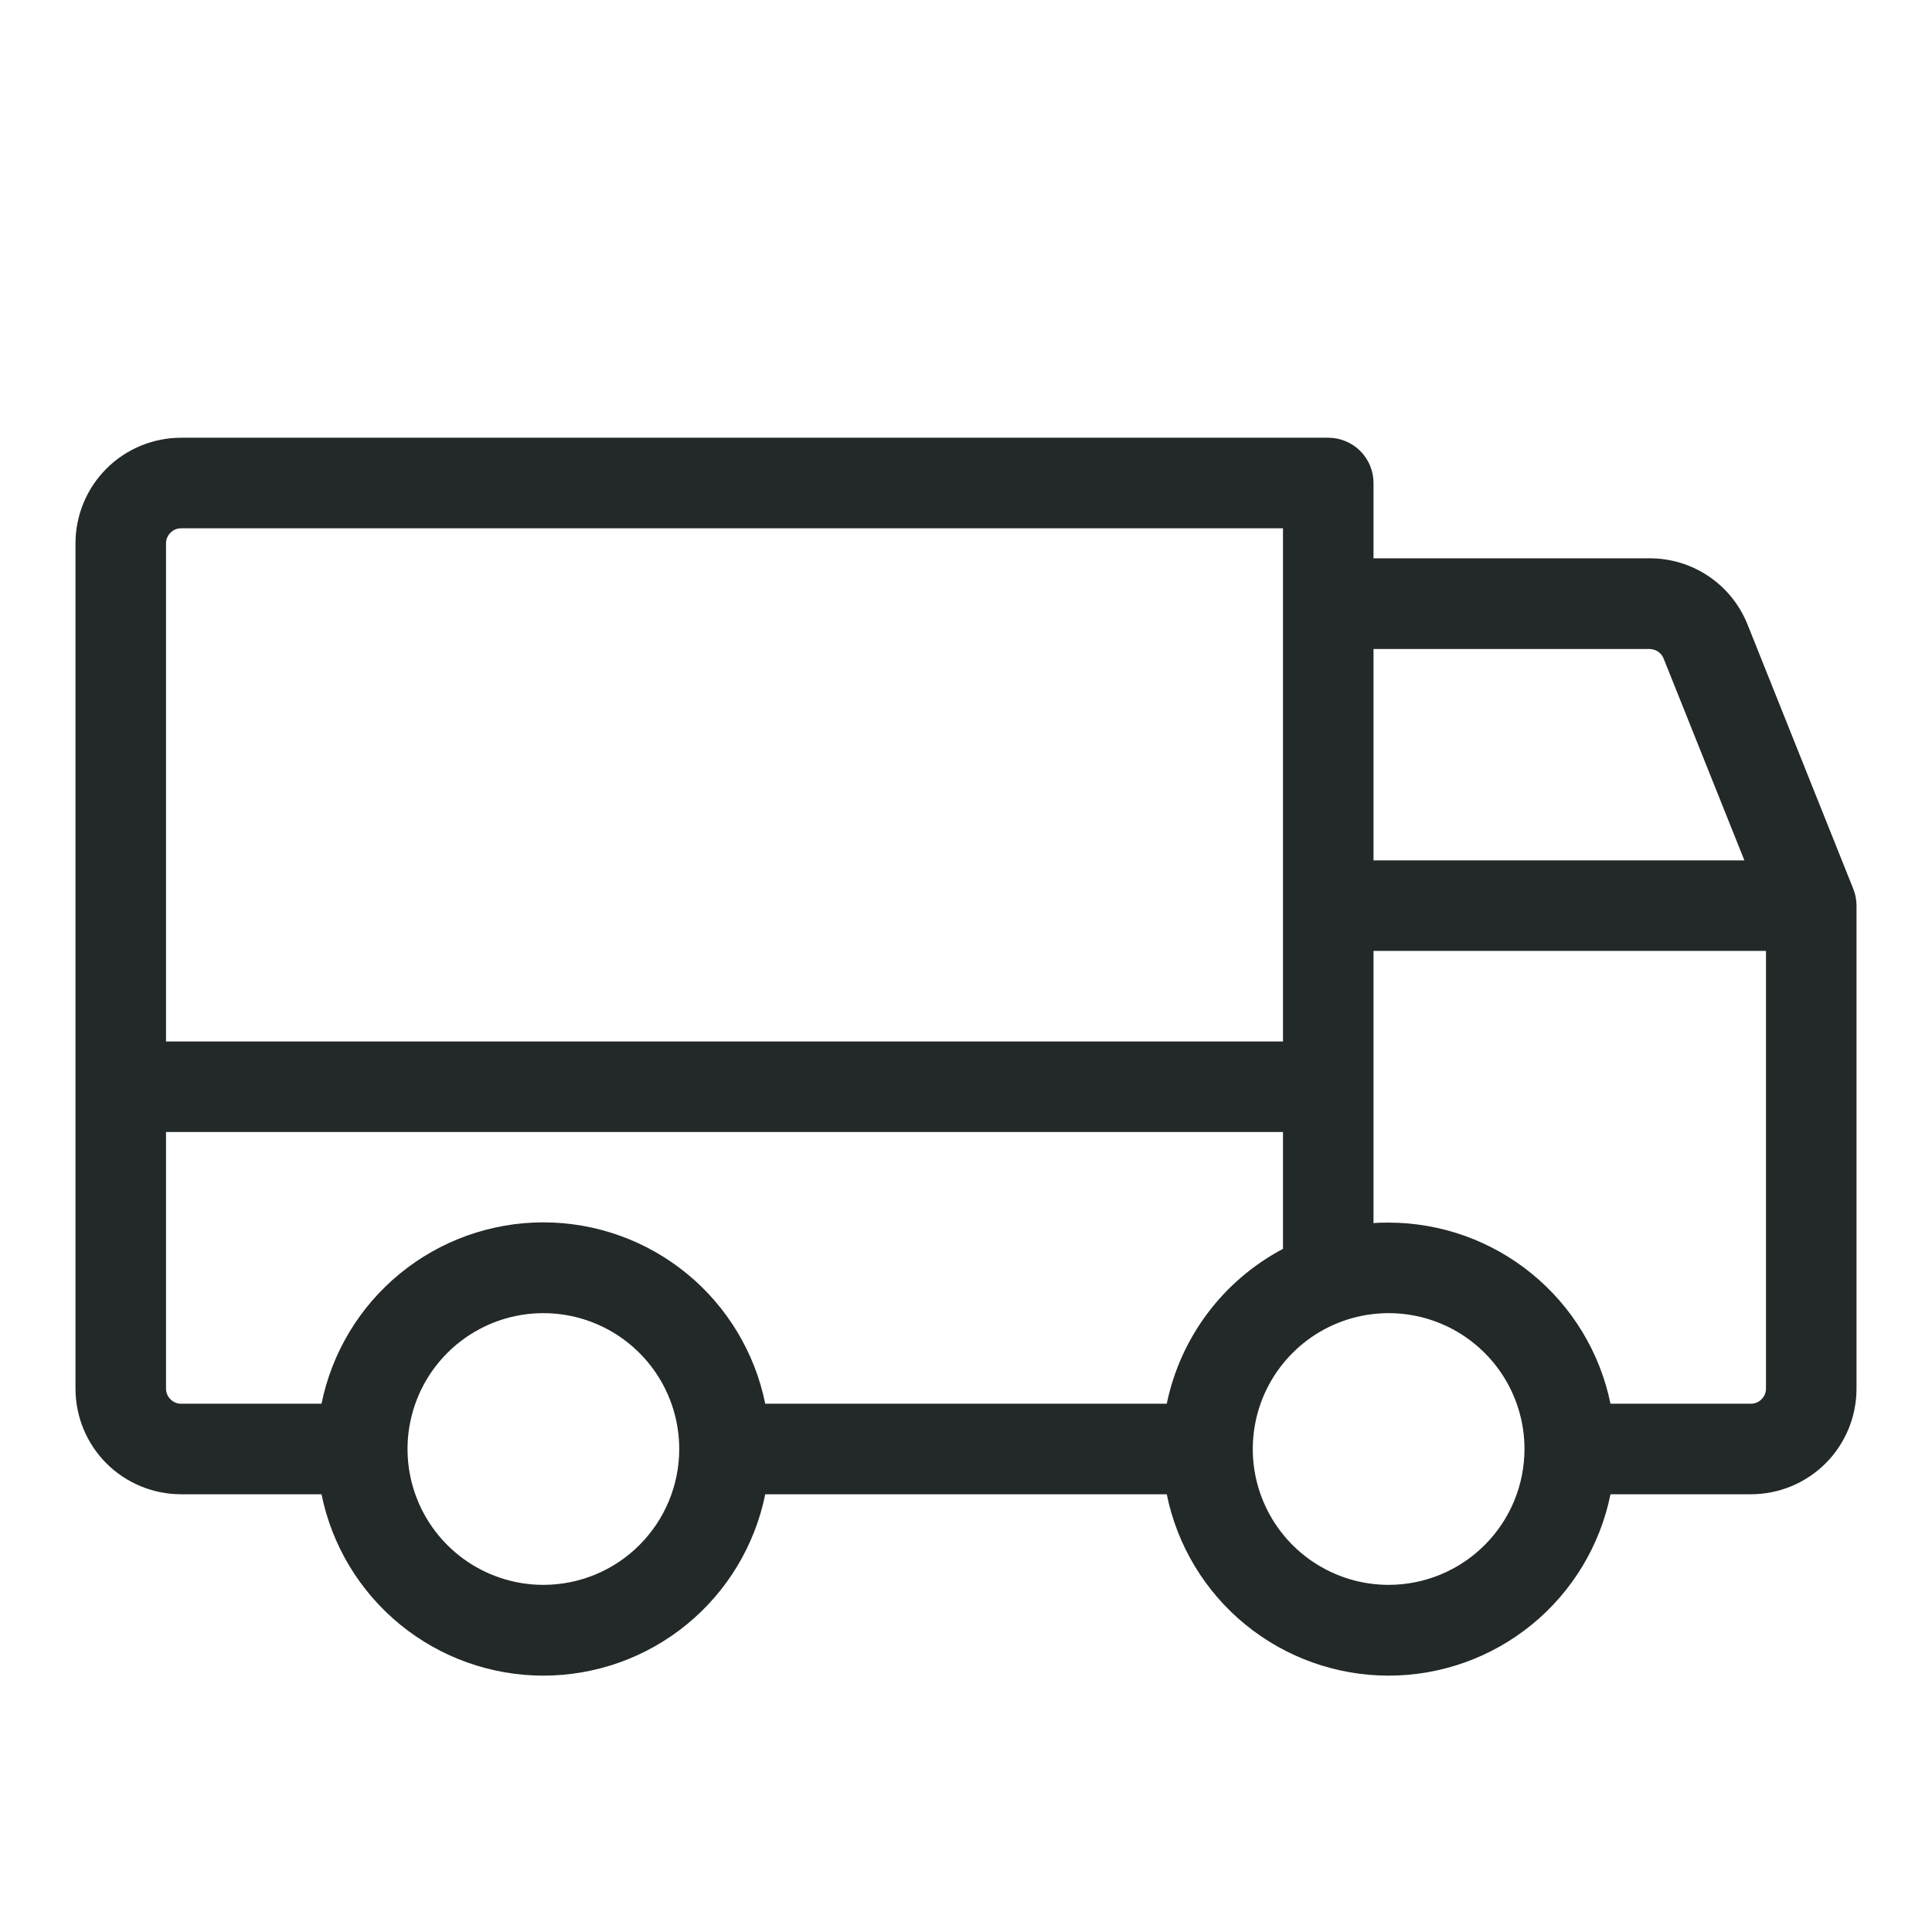<svg width="56" height="56" viewBox="0 0 56 56" fill="none" xmlns="http://www.w3.org/2000/svg">
<g id="Truck">
<path id="Vector" d="M53.718 25.764L50.656 18.108C50.43 17.539 50.038 17.05 49.531 16.707C49.024 16.363 48.425 16.181 47.812 16.183H39.812V14C39.812 13.652 39.674 13.318 39.428 13.072C39.182 12.826 38.848 12.688 38.5 12.688H5.25C4.438 12.688 3.659 13.01 3.084 13.585C2.51 14.159 2.188 14.938 2.188 15.75V40.25C2.188 41.062 2.51 41.841 3.084 42.416C3.659 42.99 4.438 43.312 5.25 43.312H9.319C9.62 44.796 10.425 46.13 11.597 47.088C12.769 48.046 14.236 48.569 15.75 48.569C17.264 48.569 18.731 48.046 19.903 47.088C21.075 46.13 21.88 44.796 22.181 43.312H33.819C34.12 44.796 34.925 46.13 36.097 47.088C37.269 48.046 38.736 48.569 40.25 48.569C41.764 48.569 43.231 48.046 44.403 47.088C45.575 46.13 46.38 44.796 46.681 43.312H50.75C51.562 43.312 52.341 42.99 52.916 42.416C53.49 41.841 53.812 41.062 53.812 40.25V26.25C53.812 26.084 53.78 25.919 53.718 25.764ZM39.812 18.812H47.814C47.902 18.812 47.988 18.839 48.06 18.888C48.133 18.937 48.189 19.007 48.221 19.088L50.562 24.938H39.812V18.812ZM4.812 15.75C4.812 15.634 4.859 15.523 4.941 15.441C5.023 15.359 5.134 15.312 5.25 15.312H37.188V30.188H4.812V15.75ZM15.75 45.938C14.971 45.938 14.21 45.707 13.562 45.274C12.915 44.841 12.41 44.226 12.112 43.507C11.814 42.787 11.736 41.996 11.888 41.232C12.04 40.468 12.415 39.766 12.966 39.216C13.516 38.665 14.218 38.29 14.982 38.138C15.746 37.986 16.537 38.064 17.257 38.362C17.976 38.66 18.591 39.165 19.024 39.812C19.457 40.46 19.688 41.221 19.688 42C19.688 43.044 19.273 44.046 18.534 44.784C17.796 45.523 16.794 45.938 15.75 45.938ZM33.819 40.688H22.181C21.88 39.204 21.075 37.87 19.903 36.912C18.731 35.954 17.264 35.431 15.75 35.431C14.236 35.431 12.769 35.954 11.597 36.912C10.425 37.87 9.62 39.204 9.319 40.688H5.25C5.134 40.688 5.023 40.641 4.941 40.559C4.859 40.477 4.812 40.366 4.812 40.25V32.812H37.188V36.199C36.33 36.653 35.583 37.29 35.001 38.066C34.419 38.842 34.015 39.737 33.819 40.688ZM40.25 45.938C39.471 45.938 38.71 45.707 38.062 45.274C37.415 44.841 36.91 44.226 36.612 43.507C36.314 42.787 36.236 41.996 36.388 41.232C36.54 40.468 36.915 39.766 37.466 39.216C38.016 38.665 38.718 38.29 39.482 38.138C40.246 37.986 41.037 38.064 41.757 38.362C42.476 38.66 43.091 39.165 43.524 39.812C43.957 40.46 44.188 41.221 44.188 42C44.188 43.044 43.773 44.046 43.034 44.784C42.296 45.523 41.294 45.938 40.25 45.938ZM51.188 40.25C51.188 40.366 51.141 40.477 51.059 40.559C50.977 40.641 50.866 40.688 50.75 40.688H46.681C46.377 39.206 45.571 37.875 44.399 36.919C43.228 35.962 41.762 35.439 40.25 35.438C40.103 35.438 39.957 35.438 39.812 35.453V27.562H51.188V40.25Z" fill="#232828"/>
</g>
</svg>
